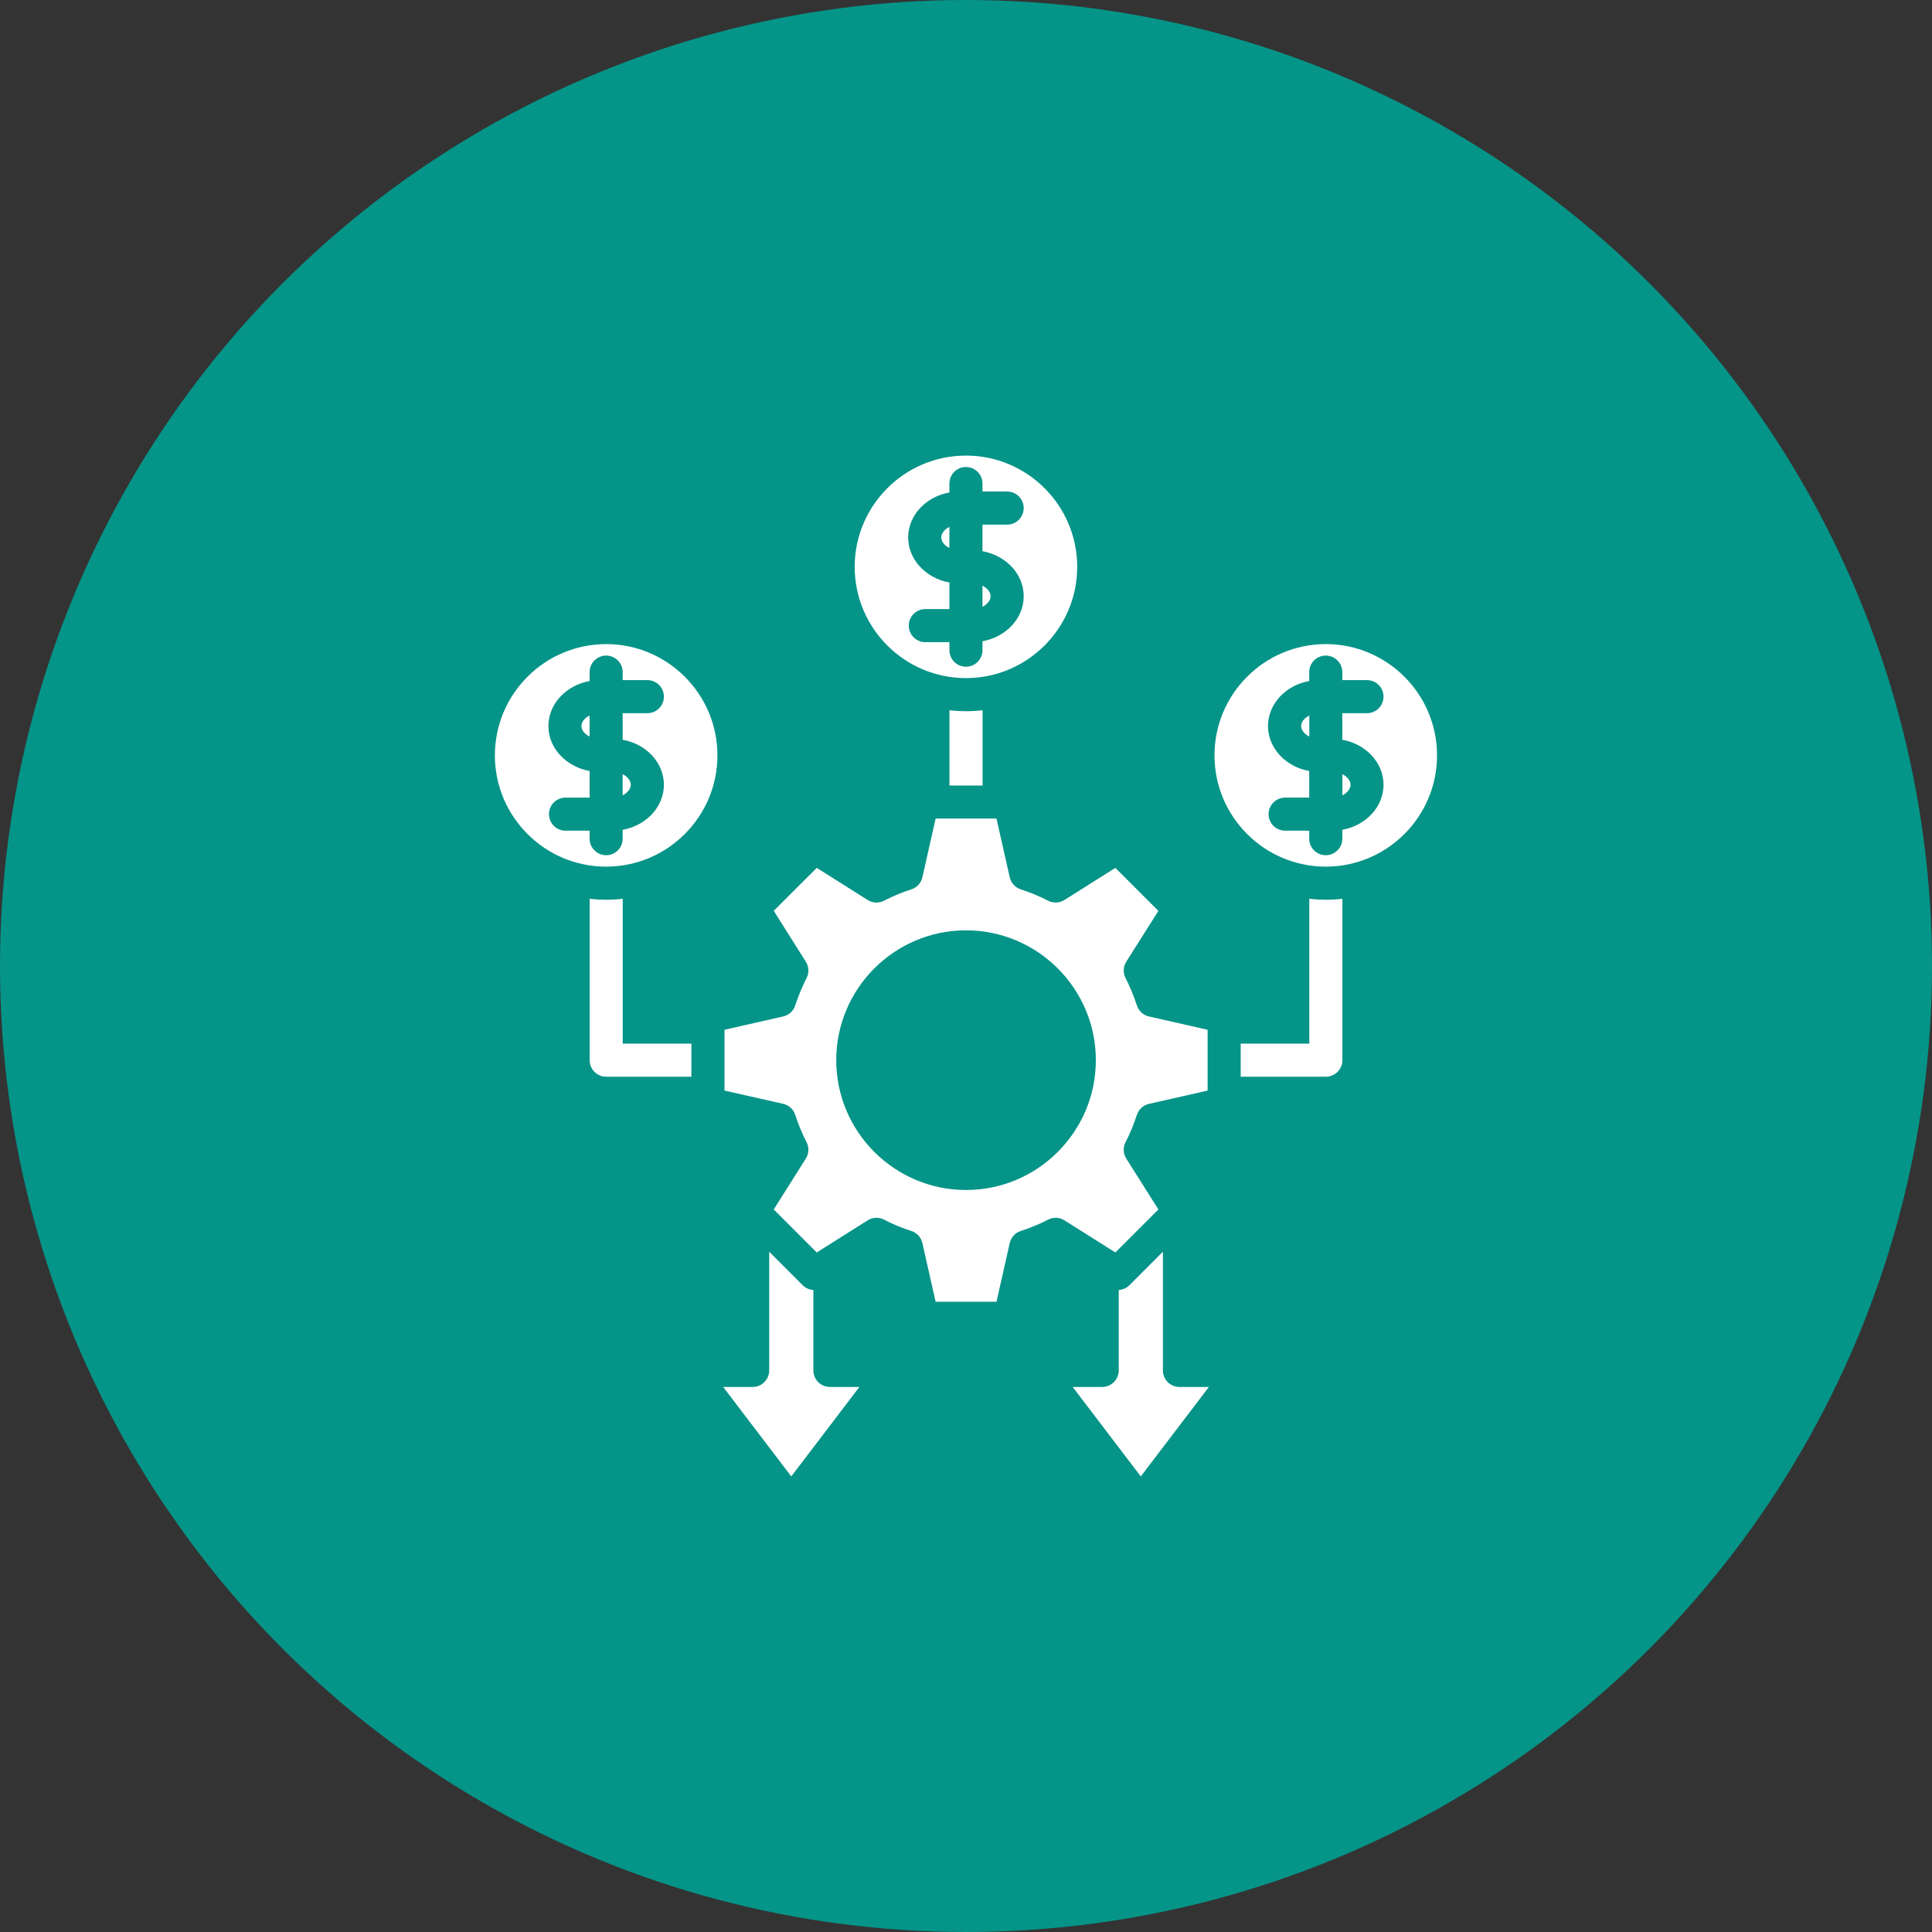 <svg width="68" height="68" viewBox="0 0 68 68" fill="none" xmlns="http://www.w3.org/2000/svg">
<rect x="0" y="0" width="68" height="68" fill="#333333" stroke="none"/>
<circle cx="34" cy="34" r="34" fill="#059488"/>
<path d="M33.418 24.998V27.647H34.583V24.998C34.392 25.021 34.197 25.032 34 25.032C33.806 25.032 33.611 25.021 33.418 24.998ZM21.918 31.634C21.727 31.657 21.532 31.668 21.335 31.668C21.138 31.668 20.945 31.657 20.754 31.634V37.315C20.754 37.636 21.014 37.897 21.335 37.897H24.335V36.732H21.918V31.634ZM46.083 31.634V36.732H43.668V37.897H46.665C46.987 37.897 47.248 37.636 47.248 37.315V31.634C47.056 31.657 46.862 31.668 46.665 31.668C46.468 31.668 46.274 31.657 46.083 31.634ZM40.93 48.234V44.057L39.751 45.235C39.651 45.336 39.517 45.396 39.376 45.403V48.234C39.376 48.311 39.361 48.386 39.331 48.457C39.302 48.527 39.259 48.592 39.205 48.645C39.151 48.7 39.087 48.742 39.017 48.772C38.946 48.801 38.87 48.816 38.794 48.816H37.754L40.152 51.965L42.549 48.816H41.511C41.435 48.816 41.359 48.801 41.289 48.772C41.218 48.742 41.154 48.7 41.1 48.645C41.046 48.591 41.003 48.527 40.974 48.457C40.945 48.386 40.93 48.31 40.93 48.234ZM28.628 48.234V45.403C28.486 45.396 28.352 45.336 28.252 45.235L27.074 44.057V48.234C27.074 48.555 26.813 48.816 26.492 48.816H25.453L27.85 51.965L30.248 48.816H29.21C29.133 48.816 29.058 48.801 28.987 48.772C28.916 48.742 28.852 48.7 28.798 48.646C28.744 48.592 28.701 48.528 28.672 48.457C28.643 48.386 28.628 48.311 28.628 48.234Z" fill="white"/>
<path d="M39.257 44.083L40.772 42.569L39.641 40.778C39.587 40.692 39.556 40.594 39.552 40.493C39.547 40.392 39.569 40.292 39.615 40.202C39.774 39.893 39.907 39.572 40.014 39.241C40.045 39.145 40.101 39.059 40.175 38.991C40.25 38.922 40.341 38.875 40.439 38.853L42.504 38.385V36.245L40.439 35.776C40.341 35.754 40.25 35.706 40.175 35.638C40.101 35.57 40.045 35.483 40.014 35.387C39.907 35.056 39.773 34.734 39.615 34.423C39.569 34.334 39.547 34.233 39.552 34.133C39.556 34.032 39.587 33.934 39.641 33.849L40.772 32.06L39.257 30.546L37.466 31.676C37.38 31.73 37.282 31.761 37.181 31.765C37.08 31.77 36.979 31.748 36.889 31.702C36.581 31.543 36.26 31.41 35.93 31.304C35.834 31.273 35.747 31.218 35.678 31.143C35.609 31.068 35.562 30.976 35.539 30.877L35.073 28.811H32.931L32.465 30.877C32.443 30.977 32.395 31.068 32.326 31.143C32.257 31.218 32.17 31.273 32.073 31.304C31.743 31.409 31.423 31.542 31.116 31.701C31.026 31.748 30.925 31.77 30.824 31.766C30.722 31.762 30.624 31.731 30.538 31.676L28.747 30.546L27.233 32.058L28.363 33.849C28.417 33.935 28.448 34.033 28.452 34.134C28.457 34.236 28.435 34.336 28.388 34.426C28.233 34.728 28.099 35.052 27.99 35.387C27.959 35.484 27.903 35.57 27.829 35.638C27.754 35.706 27.663 35.754 27.564 35.776L25.5 36.245V38.385L27.564 38.851C27.663 38.873 27.754 38.92 27.829 38.989C27.904 39.057 27.959 39.144 27.99 39.24C28.099 39.578 28.233 39.9 28.387 40.199C28.434 40.289 28.457 40.39 28.452 40.492C28.448 40.593 28.417 40.692 28.363 40.778L27.233 42.569L28.628 43.965L28.747 44.083L29.792 43.423L30.538 42.953C30.624 42.898 30.722 42.868 30.824 42.863C30.925 42.859 31.026 42.881 31.116 42.928C31.423 43.088 31.743 43.22 32.073 43.325C32.17 43.356 32.257 43.411 32.326 43.486C32.395 43.561 32.443 43.653 32.465 43.752L32.931 45.818H35.073L35.539 43.752C35.561 43.653 35.609 43.561 35.678 43.486C35.746 43.411 35.833 43.356 35.93 43.325C36.26 43.22 36.581 43.087 36.889 42.927C36.979 42.881 37.08 42.859 37.181 42.863C37.282 42.868 37.381 42.899 37.466 42.953L38.212 43.423L39.257 44.083ZM38.57 37.315C38.57 39.834 36.52 41.884 34.001 41.884C31.483 41.884 29.433 39.834 29.433 37.315C29.433 34.795 31.483 32.745 34.001 32.745C36.52 32.745 38.57 34.795 38.57 37.315Z" fill="white"/>
<path d="M21.334 22.67C19.175 22.67 17.418 24.427 17.418 26.587C17.418 28.746 19.175 30.503 21.334 30.503C23.494 30.503 25.251 28.746 25.251 26.587C25.251 24.427 23.494 22.67 21.334 22.67ZM23.367 27.621C23.367 28.403 22.743 29.057 21.916 29.206V29.519C21.916 29.595 21.901 29.671 21.872 29.742C21.843 29.812 21.8 29.877 21.746 29.931C21.692 29.985 21.628 30.027 21.557 30.057C21.486 30.086 21.411 30.101 21.334 30.101C21.258 30.101 21.182 30.086 21.111 30.057C21.041 30.027 20.977 29.985 20.923 29.93C20.869 29.876 20.826 29.812 20.797 29.741C20.767 29.671 20.752 29.595 20.753 29.519V29.237H19.904C19.583 29.237 19.322 28.977 19.322 28.656C19.322 28.579 19.337 28.504 19.366 28.433C19.395 28.362 19.438 28.298 19.492 28.244C19.546 28.19 19.611 28.147 19.681 28.118C19.752 28.089 19.828 28.073 19.904 28.074H20.753V27.137C19.926 26.987 19.302 26.335 19.302 25.555C19.302 24.773 19.926 24.119 20.753 23.97V23.657C20.752 23.58 20.767 23.505 20.797 23.434C20.826 23.363 20.869 23.299 20.922 23.245C20.977 23.191 21.041 23.148 21.111 23.119C21.182 23.089 21.258 23.074 21.334 23.074C21.41 23.074 21.486 23.089 21.557 23.119C21.628 23.148 21.692 23.191 21.746 23.245C21.8 23.299 21.843 23.363 21.872 23.434C21.901 23.504 21.916 23.58 21.916 23.657V23.938H22.785C23.106 23.938 23.367 24.198 23.367 24.52C23.367 24.596 23.352 24.672 23.323 24.742C23.294 24.813 23.251 24.877 23.197 24.931C23.143 24.985 23.078 25.028 23.008 25.057C22.937 25.087 22.861 25.102 22.785 25.102H21.916V26.037C22.743 26.185 23.367 26.839 23.367 27.621Z" fill="white"/>
<path d="M21.915 27.993C22.093 27.905 22.202 27.758 22.202 27.621C22.202 27.484 22.093 27.337 21.915 27.249V27.993ZM20.465 25.555C20.465 25.703 20.581 25.84 20.751 25.923V25.184C20.581 25.267 20.465 25.405 20.465 25.555ZM33.998 23.867C36.158 23.867 37.914 22.111 37.914 19.951C37.914 17.792 36.158 16.035 33.998 16.035C31.839 16.035 30.082 17.792 30.082 19.951C30.082 22.111 31.839 23.867 33.998 23.867ZM33.416 17.333V17.019C33.416 16.697 33.677 16.437 33.998 16.437C34.319 16.437 34.58 16.697 34.58 17.019V17.3H35.449C35.77 17.3 36.031 17.561 36.031 17.882C36.031 18.204 35.77 18.465 35.449 18.465H34.58V19.401C35.407 19.55 36.031 20.203 36.031 20.986C36.031 21.768 35.407 22.421 34.58 22.57V22.884C34.58 23.205 34.319 23.466 33.998 23.466C33.676 23.466 33.416 23.205 33.416 22.884V22.602H32.568C32.247 22.602 31.986 22.341 31.986 22.02C31.986 21.699 32.247 21.438 32.568 21.438H33.416V20.502C32.589 20.352 31.965 19.698 31.965 18.917C31.965 18.135 32.589 17.482 33.416 17.333Z" fill="white"/>
<path d="M33.415 19.288V18.545C33.238 18.634 33.129 18.78 33.129 18.917C33.129 19.053 33.238 19.2 33.415 19.288ZM34.866 20.986C34.866 20.849 34.757 20.702 34.58 20.614V21.357C34.757 21.269 34.866 21.123 34.866 20.986ZM46.663 22.67C44.503 22.67 42.746 24.427 42.746 26.587C42.746 28.746 44.503 30.503 46.663 30.503C48.822 30.503 50.579 28.746 50.579 26.587C50.579 24.427 48.822 22.67 46.663 22.67ZM48.695 27.621C48.695 28.403 48.071 29.057 47.245 29.206V29.519C47.245 29.841 46.984 30.101 46.663 30.101C46.341 30.101 46.08 29.841 46.08 29.519V29.237H45.233C44.91 29.237 44.65 28.977 44.65 28.656C44.65 28.579 44.665 28.504 44.694 28.433C44.724 28.362 44.767 28.298 44.821 28.244C44.875 28.19 44.939 28.147 45.01 28.118C45.08 28.088 45.156 28.073 45.233 28.073H46.08V27.137C45.254 26.987 44.63 26.335 44.63 25.555C44.63 24.772 45.254 24.119 46.08 23.97V23.657C46.08 23.335 46.341 23.074 46.663 23.074C46.984 23.074 47.245 23.335 47.245 23.657V23.938H48.114C48.19 23.938 48.266 23.953 48.336 23.982C48.407 24.011 48.471 24.054 48.525 24.108C48.579 24.162 48.622 24.226 48.651 24.297C48.68 24.367 48.695 24.443 48.695 24.52C48.695 24.596 48.68 24.672 48.651 24.742C48.622 24.813 48.579 24.877 48.525 24.931C48.471 24.985 48.407 25.028 48.336 25.057C48.266 25.087 48.19 25.102 48.114 25.102H47.245V26.037C48.071 26.185 48.695 26.839 48.695 27.621Z" fill="white"/>
<path d="M45.797 25.555C45.797 25.703 45.913 25.84 46.083 25.923V25.184C45.913 25.267 45.797 25.405 45.797 25.555ZM47.248 27.993C47.425 27.905 47.534 27.758 47.534 27.621C47.534 27.484 47.425 27.337 47.248 27.249V27.993Z" fill="white"/>
</svg>
